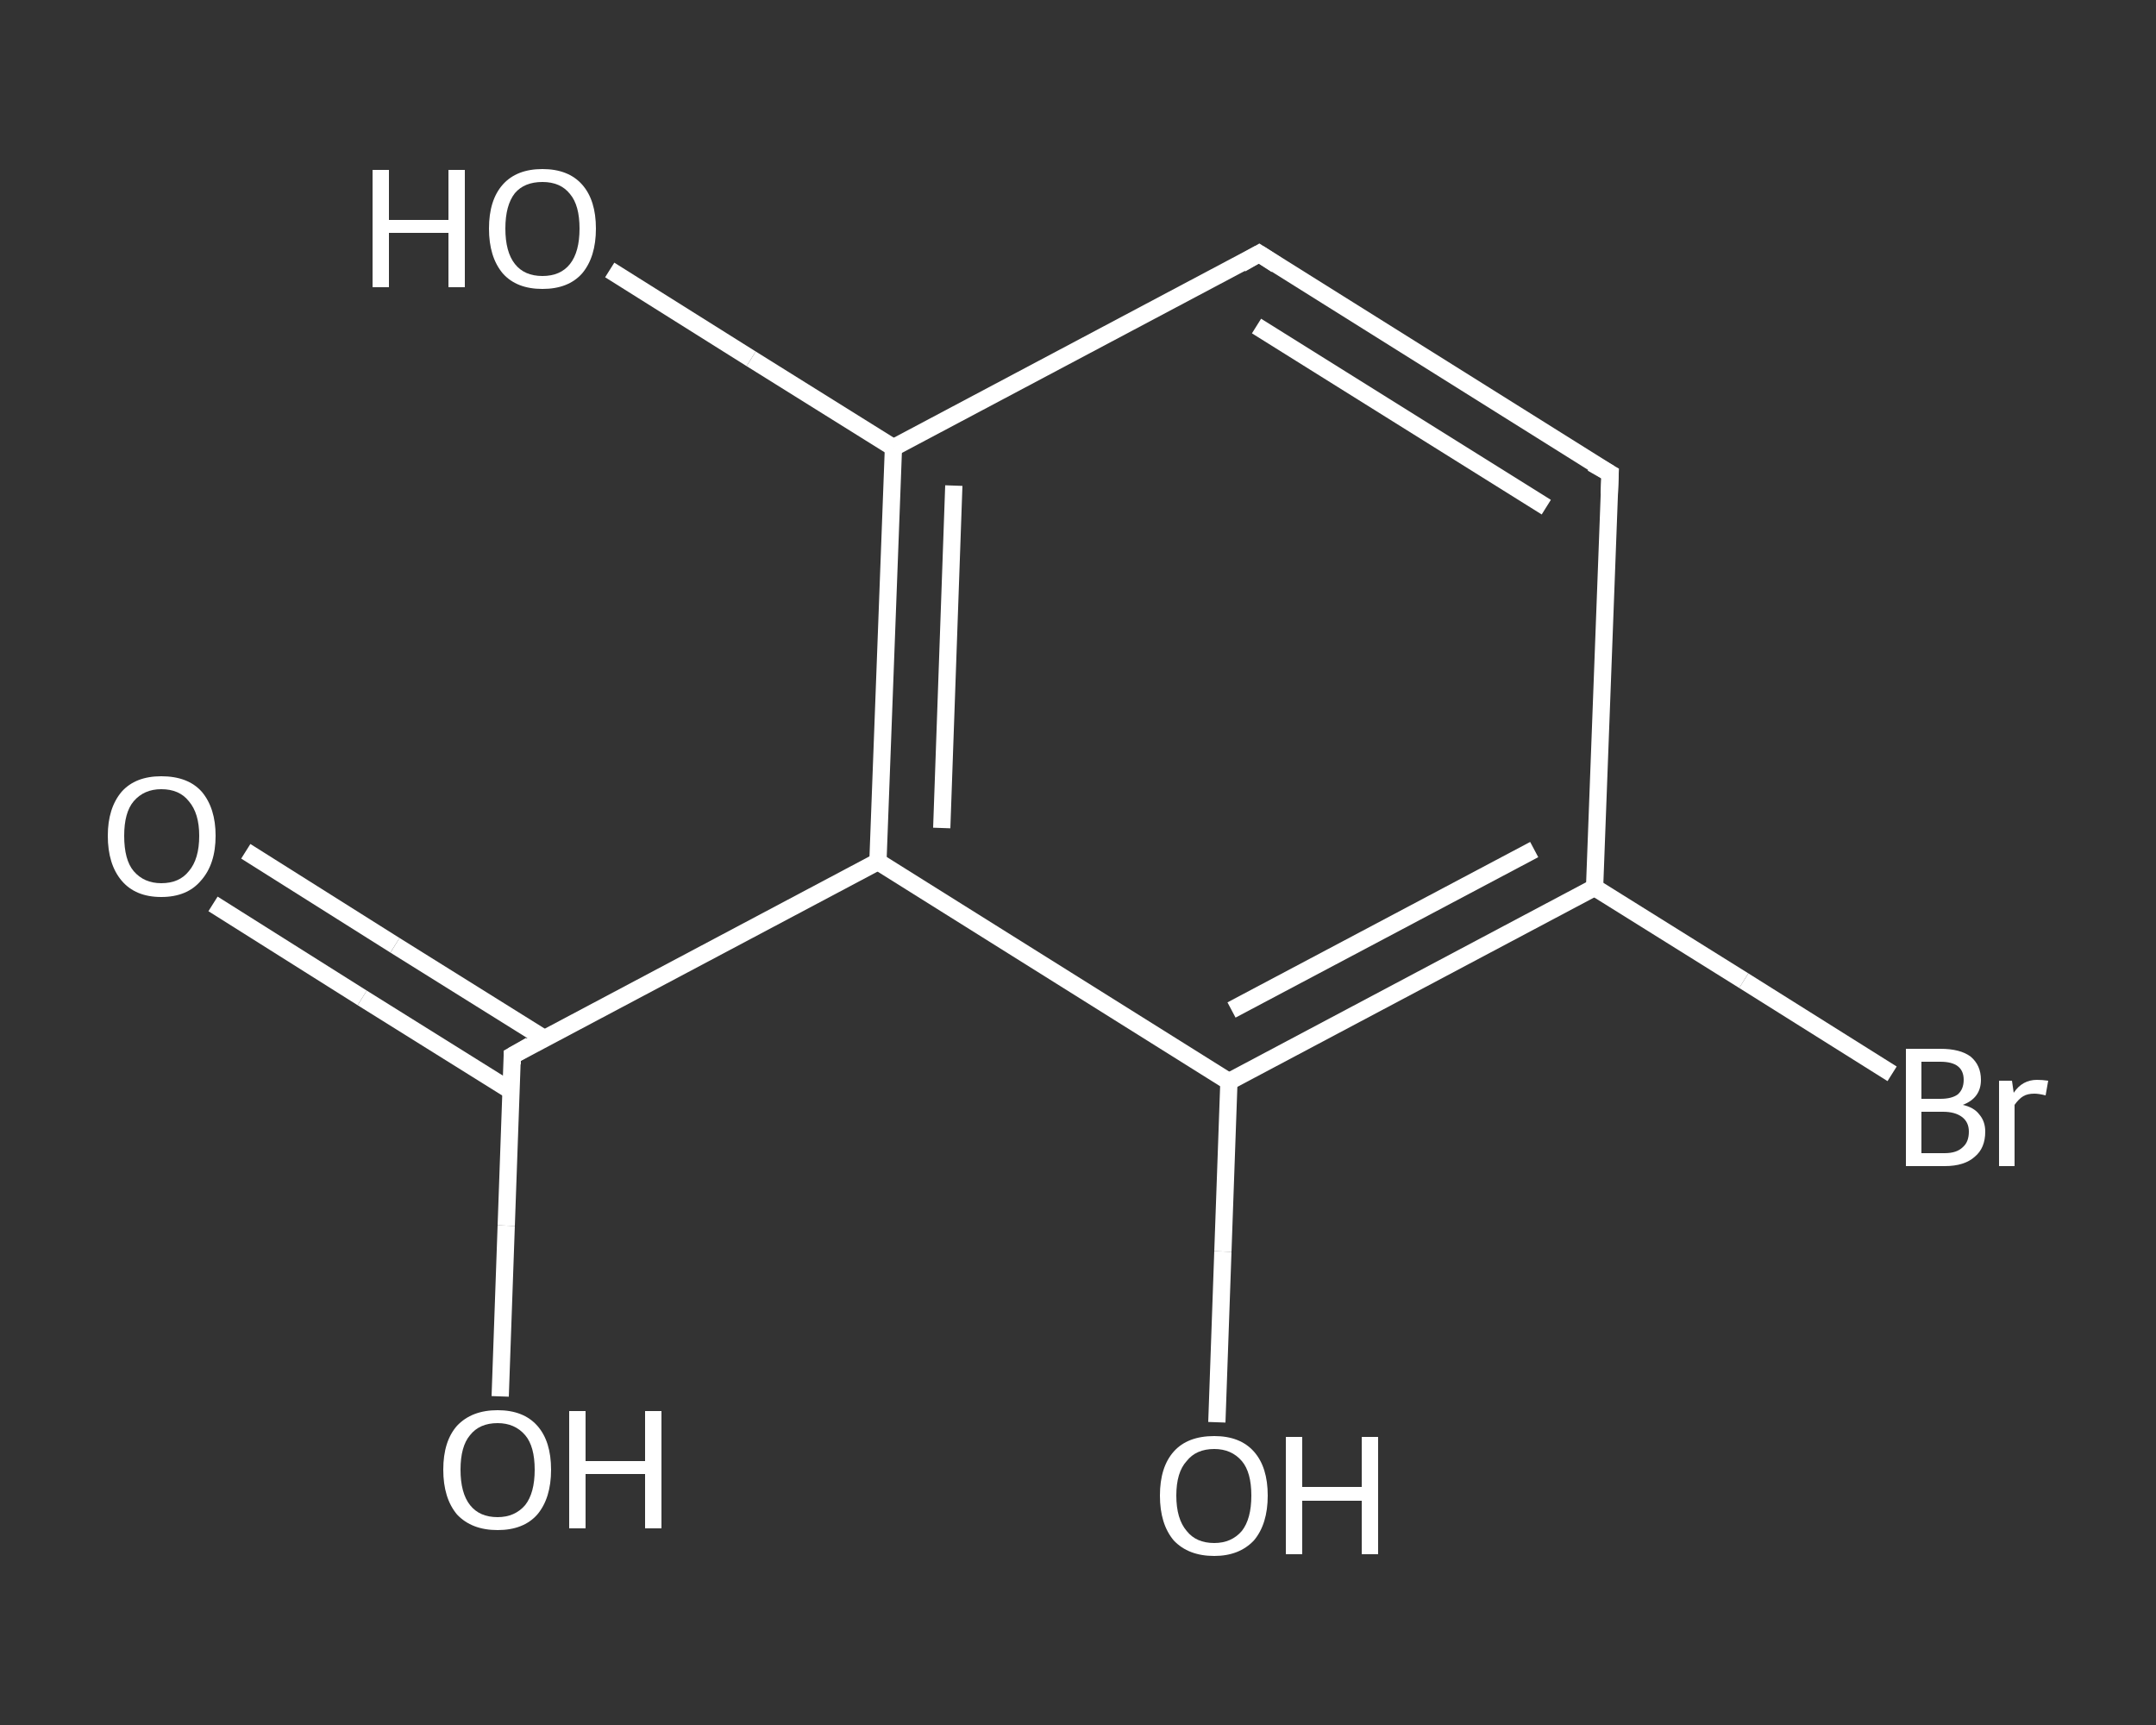 <?xml version='1.0' encoding='iso-8859-1'?>
<svg version='1.1' baseProfile='full'
              xmlns='http://www.w3.org/2000/svg'
                      xmlns:rdkit='http://www.rdkit.org/xml'
                      xmlns:xlink='http://www.w3.org/1999/xlink'
                  xml:space='preserve'
width='250px' height='200px' viewBox='0 0 250 200'>
<rect x="0" y="0" width="250" height="200" fill="#333333" stroke="none"/>
<!-- END OF HEADER -->
<rect style='opacity:1.0;fill:transparent;stroke:none' width='250.0' height='200.0' x='0.0' y='0.0'> </rect>
<path class='bond-0 atom-0 atom-1' d='M 28.5,98.7 L 45.8,109.6' style='fill:none;fill-rule:evenodd;stroke:#FFFFFF;stroke-width:2.0px;stroke-linecap:butt;stroke-linejoin:miter;stroke-opacity:1' />
<path class='bond-0 atom-0 atom-1' d='M 45.8,109.6 L 63.1,120.4' style='fill:none;fill-rule:evenodd;stroke:#FFFFFF;stroke-width:2.0px;stroke-linecap:butt;stroke-linejoin:miter;stroke-opacity:1' />
<path class='bond-0 atom-0 atom-1' d='M 24.7,104.8 L 42.0,115.7' style='fill:none;fill-rule:evenodd;stroke:#FFFFFF;stroke-width:2.0px;stroke-linecap:butt;stroke-linejoin:miter;stroke-opacity:1' />
<path class='bond-0 atom-0 atom-1' d='M 42.0,115.7 L 59.3,126.5' style='fill:none;fill-rule:evenodd;stroke:#FFFFFF;stroke-width:2.0px;stroke-linecap:butt;stroke-linejoin:miter;stroke-opacity:1' />
<path class='bond-1 atom-1 atom-2' d='M 59.4,122.4 L 58.7,142.1' style='fill:none;fill-rule:evenodd;stroke:#FFFFFF;stroke-width:2.0px;stroke-linecap:butt;stroke-linejoin:miter;stroke-opacity:1' />
<path class='bond-1 atom-1 atom-2' d='M 58.7,142.1 L 58.0,161.9' style='fill:none;fill-rule:evenodd;stroke:#FFFFFF;stroke-width:2.0px;stroke-linecap:butt;stroke-linejoin:miter;stroke-opacity:1' />
<path class='bond-2 atom-1 atom-3' d='M 59.4,122.4 L 101.8,99.9' style='fill:none;fill-rule:evenodd;stroke:#FFFFFF;stroke-width:2.0px;stroke-linecap:butt;stroke-linejoin:miter;stroke-opacity:1' />
<path class='bond-3 atom-3 atom-4' d='M 101.8,99.9 L 103.6,51.9' style='fill:none;fill-rule:evenodd;stroke:#FFFFFF;stroke-width:2.0px;stroke-linecap:butt;stroke-linejoin:miter;stroke-opacity:1' />
<path class='bond-3 atom-3 atom-4' d='M 109.2,96.0 L 110.6,56.3' style='fill:none;fill-rule:evenodd;stroke:#FFFFFF;stroke-width:2.0px;stroke-linecap:butt;stroke-linejoin:miter;stroke-opacity:1' />
<path class='bond-4 atom-4 atom-5' d='M 103.6,51.9 L 87.1,41.6' style='fill:none;fill-rule:evenodd;stroke:#FFFFFF;stroke-width:2.0px;stroke-linecap:butt;stroke-linejoin:miter;stroke-opacity:1' />
<path class='bond-4 atom-4 atom-5' d='M 87.1,41.6 L 70.7,31.3' style='fill:none;fill-rule:evenodd;stroke:#FFFFFF;stroke-width:2.0px;stroke-linecap:butt;stroke-linejoin:miter;stroke-opacity:1' />
<path class='bond-5 atom-4 atom-6' d='M 103.6,51.9 L 146.0,29.4' style='fill:none;fill-rule:evenodd;stroke:#FFFFFF;stroke-width:2.0px;stroke-linecap:butt;stroke-linejoin:miter;stroke-opacity:1' />
<path class='bond-6 atom-6 atom-7' d='M 146.0,29.4 L 186.7,54.9' style='fill:none;fill-rule:evenodd;stroke:#FFFFFF;stroke-width:2.0px;stroke-linecap:butt;stroke-linejoin:miter;stroke-opacity:1' />
<path class='bond-6 atom-6 atom-7' d='M 145.7,37.8 L 179.3,58.8' style='fill:none;fill-rule:evenodd;stroke:#FFFFFF;stroke-width:2.0px;stroke-linecap:butt;stroke-linejoin:miter;stroke-opacity:1' />
<path class='bond-7 atom-7 atom-8' d='M 186.7,54.9 L 184.9,102.9' style='fill:none;fill-rule:evenodd;stroke:#FFFFFF;stroke-width:2.0px;stroke-linecap:butt;stroke-linejoin:miter;stroke-opacity:1' />
<path class='bond-8 atom-8 atom-9' d='M 184.9,102.9 L 202.2,113.7' style='fill:none;fill-rule:evenodd;stroke:#FFFFFF;stroke-width:2.0px;stroke-linecap:butt;stroke-linejoin:miter;stroke-opacity:1' />
<path class='bond-8 atom-8 atom-9' d='M 202.2,113.7 L 219.4,124.5' style='fill:none;fill-rule:evenodd;stroke:#FFFFFF;stroke-width:2.0px;stroke-linecap:butt;stroke-linejoin:miter;stroke-opacity:1' />
<path class='bond-9 atom-8 atom-10' d='M 184.9,102.9 L 142.5,125.4' style='fill:none;fill-rule:evenodd;stroke:#FFFFFF;stroke-width:2.0px;stroke-linecap:butt;stroke-linejoin:miter;stroke-opacity:1' />
<path class='bond-9 atom-8 atom-10' d='M 177.9,98.5 L 142.8,117.1' style='fill:none;fill-rule:evenodd;stroke:#FFFFFF;stroke-width:2.0px;stroke-linecap:butt;stroke-linejoin:miter;stroke-opacity:1' />
<path class='bond-10 atom-10 atom-11' d='M 142.5,125.4 L 141.8,145.1' style='fill:none;fill-rule:evenodd;stroke:#FFFFFF;stroke-width:2.0px;stroke-linecap:butt;stroke-linejoin:miter;stroke-opacity:1' />
<path class='bond-10 atom-10 atom-11' d='M 141.8,145.1 L 141.1,164.9' style='fill:none;fill-rule:evenodd;stroke:#FFFFFF;stroke-width:2.0px;stroke-linecap:butt;stroke-linejoin:miter;stroke-opacity:1' />
<path class='bond-11 atom-10 atom-3' d='M 142.5,125.4 L 101.8,99.9' style='fill:none;fill-rule:evenodd;stroke:#FFFFFF;stroke-width:2.0px;stroke-linecap:butt;stroke-linejoin:miter;stroke-opacity:1' />
<path d='M 59.4,123.4 L 59.4,122.4 L 61.5,121.2' style='fill:none;stroke:#FFFFFF;stroke-width:2.0px;stroke-linecap:butt;stroke-linejoin:miter;stroke-opacity:1;' />
<path d='M 143.9,30.6 L 146.0,29.4 L 148.0,30.7' style='fill:none;stroke:#FFFFFF;stroke-width:2.0px;stroke-linecap:butt;stroke-linejoin:miter;stroke-opacity:1;' />
<path d='M 184.6,53.7 L 186.7,54.9 L 186.6,57.3' style='fill:none;stroke:#FFFFFF;stroke-width:2.0px;stroke-linecap:butt;stroke-linejoin:miter;stroke-opacity:1;' />
<path class='atom-0' d='M 12.5 96.9
Q 12.5 93.7, 14.1 91.8
Q 15.7 90.0, 18.7 90.0
Q 21.8 90.0, 23.4 91.8
Q 25.0 93.7, 25.0 96.9
Q 25.0 100.2, 23.3 102.1
Q 21.7 104.0, 18.7 104.0
Q 15.7 104.0, 14.1 102.1
Q 12.5 100.2, 12.5 96.9
M 18.7 102.4
Q 20.8 102.4, 21.9 101.0
Q 23.1 99.6, 23.1 96.9
Q 23.1 94.3, 21.9 92.9
Q 20.8 91.5, 18.7 91.5
Q 16.7 91.5, 15.5 92.9
Q 14.4 94.2, 14.4 96.9
Q 14.4 99.7, 15.5 101.0
Q 16.7 102.4, 18.7 102.4
' fill='#FFFFFF'/>
<path class='atom-2' d='M 51.4 170.4
Q 51.4 167.1, 53.0 165.3
Q 54.7 163.5, 57.7 163.5
Q 60.7 163.5, 62.3 165.3
Q 63.9 167.1, 63.9 170.4
Q 63.9 173.7, 62.3 175.6
Q 60.7 177.4, 57.7 177.4
Q 54.7 177.4, 53.0 175.6
Q 51.4 173.7, 51.4 170.4
M 57.7 175.9
Q 59.7 175.9, 60.9 174.5
Q 62.0 173.1, 62.0 170.4
Q 62.0 167.7, 60.9 166.4
Q 59.7 165.0, 57.7 165.0
Q 55.6 165.0, 54.5 166.4
Q 53.4 167.7, 53.4 170.4
Q 53.4 173.1, 54.5 174.5
Q 55.6 175.9, 57.7 175.9
' fill='#FFFFFF'/>
<path class='atom-2' d='M 66.0 163.6
L 67.9 163.6
L 67.9 169.4
L 74.8 169.4
L 74.8 163.6
L 76.7 163.6
L 76.7 177.2
L 74.8 177.2
L 74.8 170.9
L 67.9 170.9
L 67.9 177.2
L 66.0 177.2
L 66.0 163.6
' fill='#FFFFFF'/>
<path class='atom-5' d='M 43.2 19.7
L 45.1 19.7
L 45.1 25.5
L 52.0 25.5
L 52.0 19.7
L 53.9 19.7
L 53.9 33.3
L 52.0 33.3
L 52.0 27.0
L 45.1 27.0
L 45.1 33.3
L 43.2 33.3
L 43.2 19.7
' fill='#FFFFFF'/>
<path class='atom-5' d='M 56.7 26.5
Q 56.7 23.2, 58.3 21.4
Q 59.9 19.6, 62.9 19.6
Q 65.9 19.6, 67.5 21.4
Q 69.1 23.2, 69.1 26.5
Q 69.1 29.8, 67.5 31.7
Q 65.9 33.5, 62.9 33.5
Q 59.9 33.5, 58.3 31.7
Q 56.7 29.8, 56.7 26.5
M 62.9 32.0
Q 65.0 32.0, 66.1 30.6
Q 67.2 29.2, 67.2 26.5
Q 67.2 23.8, 66.1 22.5
Q 65.0 21.1, 62.9 21.1
Q 60.8 21.1, 59.7 22.4
Q 58.6 23.8, 58.6 26.5
Q 58.6 29.2, 59.7 30.6
Q 60.8 32.0, 62.9 32.0
' fill='#FFFFFF'/>
<path class='atom-9' d='M 227.6 128.1
Q 228.9 128.4, 229.5 129.2
Q 230.2 130.0, 230.2 131.2
Q 230.2 133.1, 229.0 134.1
Q 227.8 135.2, 225.5 135.2
L 221.0 135.2
L 221.0 121.6
L 225.0 121.6
Q 227.3 121.6, 228.5 122.5
Q 229.7 123.5, 229.7 125.2
Q 229.7 127.3, 227.6 128.1
M 222.8 123.1
L 222.8 127.4
L 225.0 127.4
Q 226.3 127.4, 227.0 126.9
Q 227.7 126.3, 227.7 125.2
Q 227.7 123.1, 225.0 123.1
L 222.8 123.1
M 225.5 133.7
Q 226.9 133.7, 227.6 133.0
Q 228.3 132.4, 228.3 131.2
Q 228.3 130.1, 227.5 129.5
Q 226.7 128.9, 225.3 128.9
L 222.8 128.9
L 222.8 133.7
L 225.5 133.7
' fill='#FFFFFF'/>
<path class='atom-9' d='M 233.3 125.3
L 233.5 126.7
Q 234.5 125.2, 236.2 125.2
Q 236.8 125.2, 237.5 125.3
L 237.2 127.0
Q 236.4 126.8, 235.9 126.8
Q 235.1 126.8, 234.6 127.1
Q 234.1 127.4, 233.6 128.1
L 233.6 135.2
L 231.8 135.2
L 231.8 125.3
L 233.3 125.3
' fill='#FFFFFF'/>
<path class='atom-11' d='M 134.5 173.4
Q 134.5 170.1, 136.1 168.3
Q 137.7 166.5, 140.8 166.5
Q 143.8 166.5, 145.4 168.3
Q 147.0 170.1, 147.0 173.4
Q 147.0 176.7, 145.4 178.6
Q 143.7 180.4, 140.8 180.4
Q 137.8 180.4, 136.1 178.6
Q 134.5 176.7, 134.5 173.4
M 140.8 178.9
Q 142.8 178.9, 144.0 177.5
Q 145.1 176.1, 145.1 173.4
Q 145.1 170.7, 144.0 169.4
Q 142.8 168.0, 140.8 168.0
Q 138.7 168.0, 137.6 169.4
Q 136.4 170.7, 136.4 173.4
Q 136.4 176.1, 137.6 177.5
Q 138.7 178.9, 140.8 178.9
' fill='#FFFFFF'/>
<path class='atom-11' d='M 149.1 166.6
L 151.0 166.6
L 151.0 172.4
L 157.9 172.4
L 157.9 166.6
L 159.8 166.6
L 159.8 180.2
L 157.9 180.2
L 157.9 174.0
L 151.0 174.0
L 151.0 180.2
L 149.1 180.2
L 149.1 166.6
' fill='#FFFFFF'/>
</svg>
